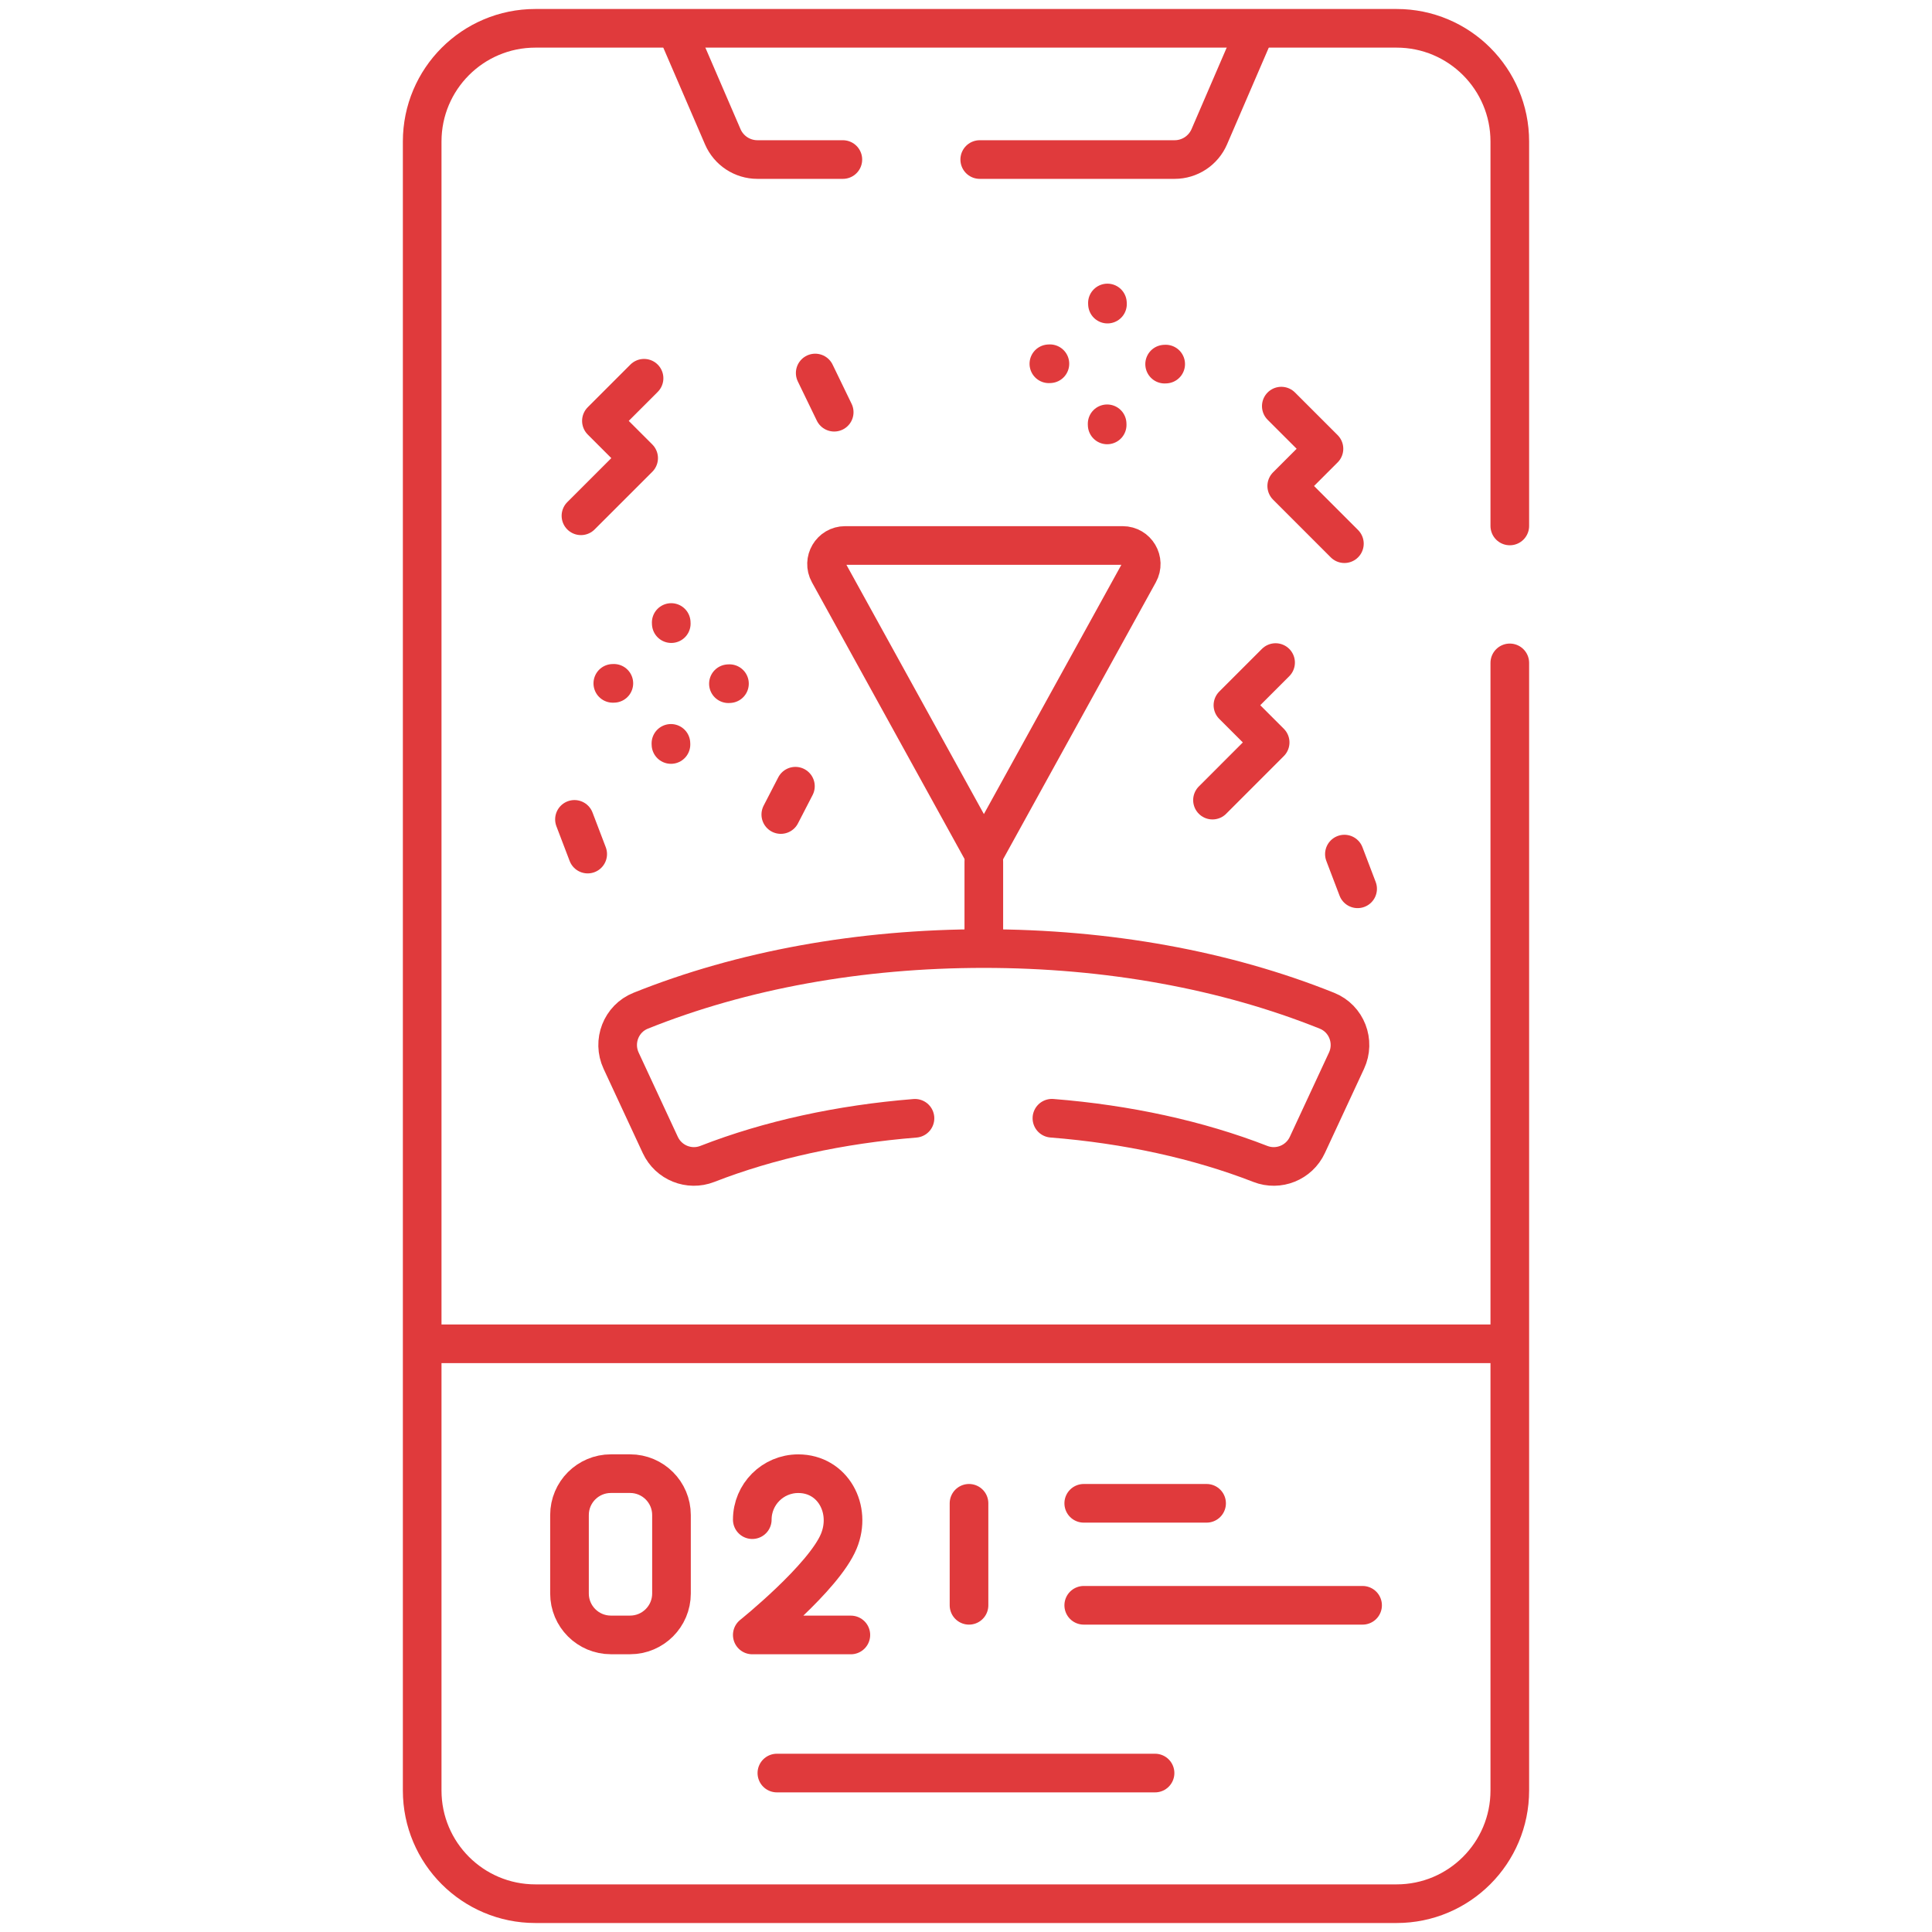 <svg width="100" height="100" viewBox="0 0 100 100" fill="none" xmlns="http://www.w3.org/2000/svg">
<mask id="mask0_5138_7755" style="mask-type:luminance" maskUnits="userSpaceOnUse" x="0" y="0" width="100" height="100">
<path d="M0 7.62939e-06H100V100H0V7.62939e-06Z" fill="white"/>
</mask>
<g mask="url(#mask0_5138_7755)">
<path d="M35.242 2.051L37.41 7.078C37.719 7.794 38.424 8.258 39.204 8.258H43.626" stroke="#E03A3C" stroke-width="2" stroke-miterlimit="10" stroke-linecap="round" stroke-linejoin="round"/>
<path d="M50.711 8.258H60.799C61.579 8.258 62.284 7.794 62.593 7.078L64.761 2.051" stroke="#E03A3C" stroke-width="2" stroke-miterlimit="10" stroke-linecap="round" stroke-linejoin="round"/>
<path d="M78.147 27.223V7.324C78.147 4.088 75.524 1.465 72.288 1.465H27.711C24.475 1.465 21.852 4.088 21.852 7.324V92.676C21.852 95.912 24.475 98.535 27.711 98.535H72.288C75.524 98.535 78.147 95.912 78.147 92.676V34.311" stroke="#E03A3C" stroke-width="2" stroke-miterlimit="10" stroke-linecap="round" stroke-linejoin="round"/>
<path d="M34.745 32.279L34.742 32.221" stroke="#E03A3C" stroke-width="2" stroke-miterlimit="10" stroke-linecap="round" stroke-linejoin="round"/>
<path d="M34.729 38.535L34.727 38.477" stroke="#E03A3C" stroke-width="2" stroke-miterlimit="10" stroke-linecap="round" stroke-linejoin="round"/>
<path d="M37.703 35.389L37.757 35.386" stroke="#E03A3C" stroke-width="2" stroke-miterlimit="10" stroke-linecap="round" stroke-linejoin="round"/>
<path d="M31.719 35.371L31.773 35.369" stroke="#E03A3C" stroke-width="2" stroke-miterlimit="10" stroke-linecap="round" stroke-linejoin="round"/>
<path d="M57.323 15.74L57.32 15.682" stroke="#E03A3C" stroke-width="2" stroke-miterlimit="10" stroke-linecap="round" stroke-linejoin="round"/>
<path d="M57.307 21.994L57.305 21.936" stroke="#E03A3C" stroke-width="2" stroke-miterlimit="10" stroke-linecap="round" stroke-linejoin="round"/>
<path d="M60.281 18.848L60.336 18.845" stroke="#E03A3C" stroke-width="2" stroke-miterlimit="10" stroke-linecap="round" stroke-linejoin="round"/>
<path d="M54.289 18.83L54.343 18.827" stroke="#E03A3C" stroke-width="2" stroke-miterlimit="10" stroke-linecap="round" stroke-linejoin="round"/>
<path d="M66.32 21.021L68.528 23.228L66.601 25.155L69.586 28.141" stroke="#E03A3C" stroke-width="2" stroke-miterlimit="10" stroke-linecap="round" stroke-linejoin="round"/>
<path d="M66.024 34.294L63.816 36.502L65.743 38.428L62.758 41.414" stroke="#E03A3C" stroke-width="2" stroke-miterlimit="10" stroke-linecap="round" stroke-linejoin="round"/>
<path d="M33.336 19.578L31.129 21.785L33.056 23.712L30.07 26.697" stroke="#E03A3C" stroke-width="2" stroke-miterlimit="10" stroke-linecap="round" stroke-linejoin="round"/>
<path d="M54.447 57.88C58.327 58.187 62.032 58.995 65.234 60.244C66.176 60.612 67.241 60.181 67.667 59.264L69.695 54.901C70.157 53.909 69.701 52.724 68.685 52.316C63.43 50.206 57.335 49.098 50.922 49.098C44.509 49.098 38.414 50.206 33.159 52.316C32.144 52.724 31.688 53.909 32.149 54.901L34.177 59.264C34.604 60.181 35.668 60.612 36.611 60.244C39.802 58.999 43.492 58.192 47.359 57.883" stroke="#E03A3C" stroke-width="2" stroke-miterlimit="10" stroke-linecap="round" stroke-linejoin="round"/>
<path d="M42.902 29.658L50.926 44.207L58.95 29.658C59.303 29.018 58.84 28.234 58.109 28.234H43.743C43.012 28.234 42.549 29.018 42.902 29.658Z" stroke="#E03A3C" stroke-width="2" stroke-miterlimit="10" stroke-linecap="round" stroke-linejoin="round"/>
<path d="M50.922 44.598V48.707" stroke="#E03A3C" stroke-width="2" stroke-miterlimit="10" stroke-linecap="round" stroke-linejoin="round"/>
<path d="M42.195 19.307L43.178 21.336" stroke="#E03A3C" stroke-width="2" stroke-miterlimit="10" stroke-linecap="round" stroke-linejoin="round"/>
<path d="M41.171 40.694L40.414 42.16" stroke="#E03A3C" stroke-width="2" stroke-miterlimit="10" stroke-linecap="round" stroke-linejoin="round"/>
<path d="M69.586 44.208L70.27 46.004" stroke="#E03A3C" stroke-width="2" stroke-miterlimit="10" stroke-linecap="round" stroke-linejoin="round"/>
<path d="M29.734 42.411L30.419 44.207" stroke="#E03A3C" stroke-width="2" stroke-miterlimit="10" stroke-linecap="round" stroke-linejoin="round"/>
<path d="M77.756 69.555H22.242" stroke="#E03A3C" stroke-width="2" stroke-miterlimit="10" stroke-linecap="round" stroke-linejoin="round"/>
<path d="M50.156 83.09V77.811" stroke="#E03A3C" stroke-width="2" stroke-miterlimit="10" stroke-linecap="round" stroke-linejoin="round"/>
<path d="M56.094 83.09H70.527" stroke="#E03A3C" stroke-width="2" stroke-miterlimit="10" stroke-linecap="round" stroke-linejoin="round"/>
<path d="M56.094 77.811H62.453" stroke="#E03A3C" stroke-width="2" stroke-miterlimit="10" stroke-linecap="round" stroke-linejoin="round"/>
<path d="M38.938 78.657C38.938 77.343 40.003 76.278 41.317 76.278C43.111 76.278 44.103 78.115 43.417 79.773C42.64 81.655 38.938 84.625 38.938 84.625H44.04" stroke="#E03A3C" stroke-width="2" stroke-miterlimit="10" stroke-linecap="round" stroke-linejoin="round"/>
<path d="M31.62 84.623H32.612C33.796 84.623 34.756 83.663 34.756 82.48V78.419C34.756 77.235 33.796 76.276 32.612 76.276H31.62C30.436 76.276 29.477 77.235 29.477 78.419V82.48C29.477 83.663 30.436 84.623 31.62 84.623Z" stroke="#E03A3C" stroke-width="2" stroke-miterlimit="10" stroke-linecap="round" stroke-linejoin="round"/>
<path d="M40.211 91.773H59.785" stroke="#E03A3C" stroke-width="2" stroke-miterlimit="10" stroke-linecap="round" stroke-linejoin="round"/>
</g>
</svg>
